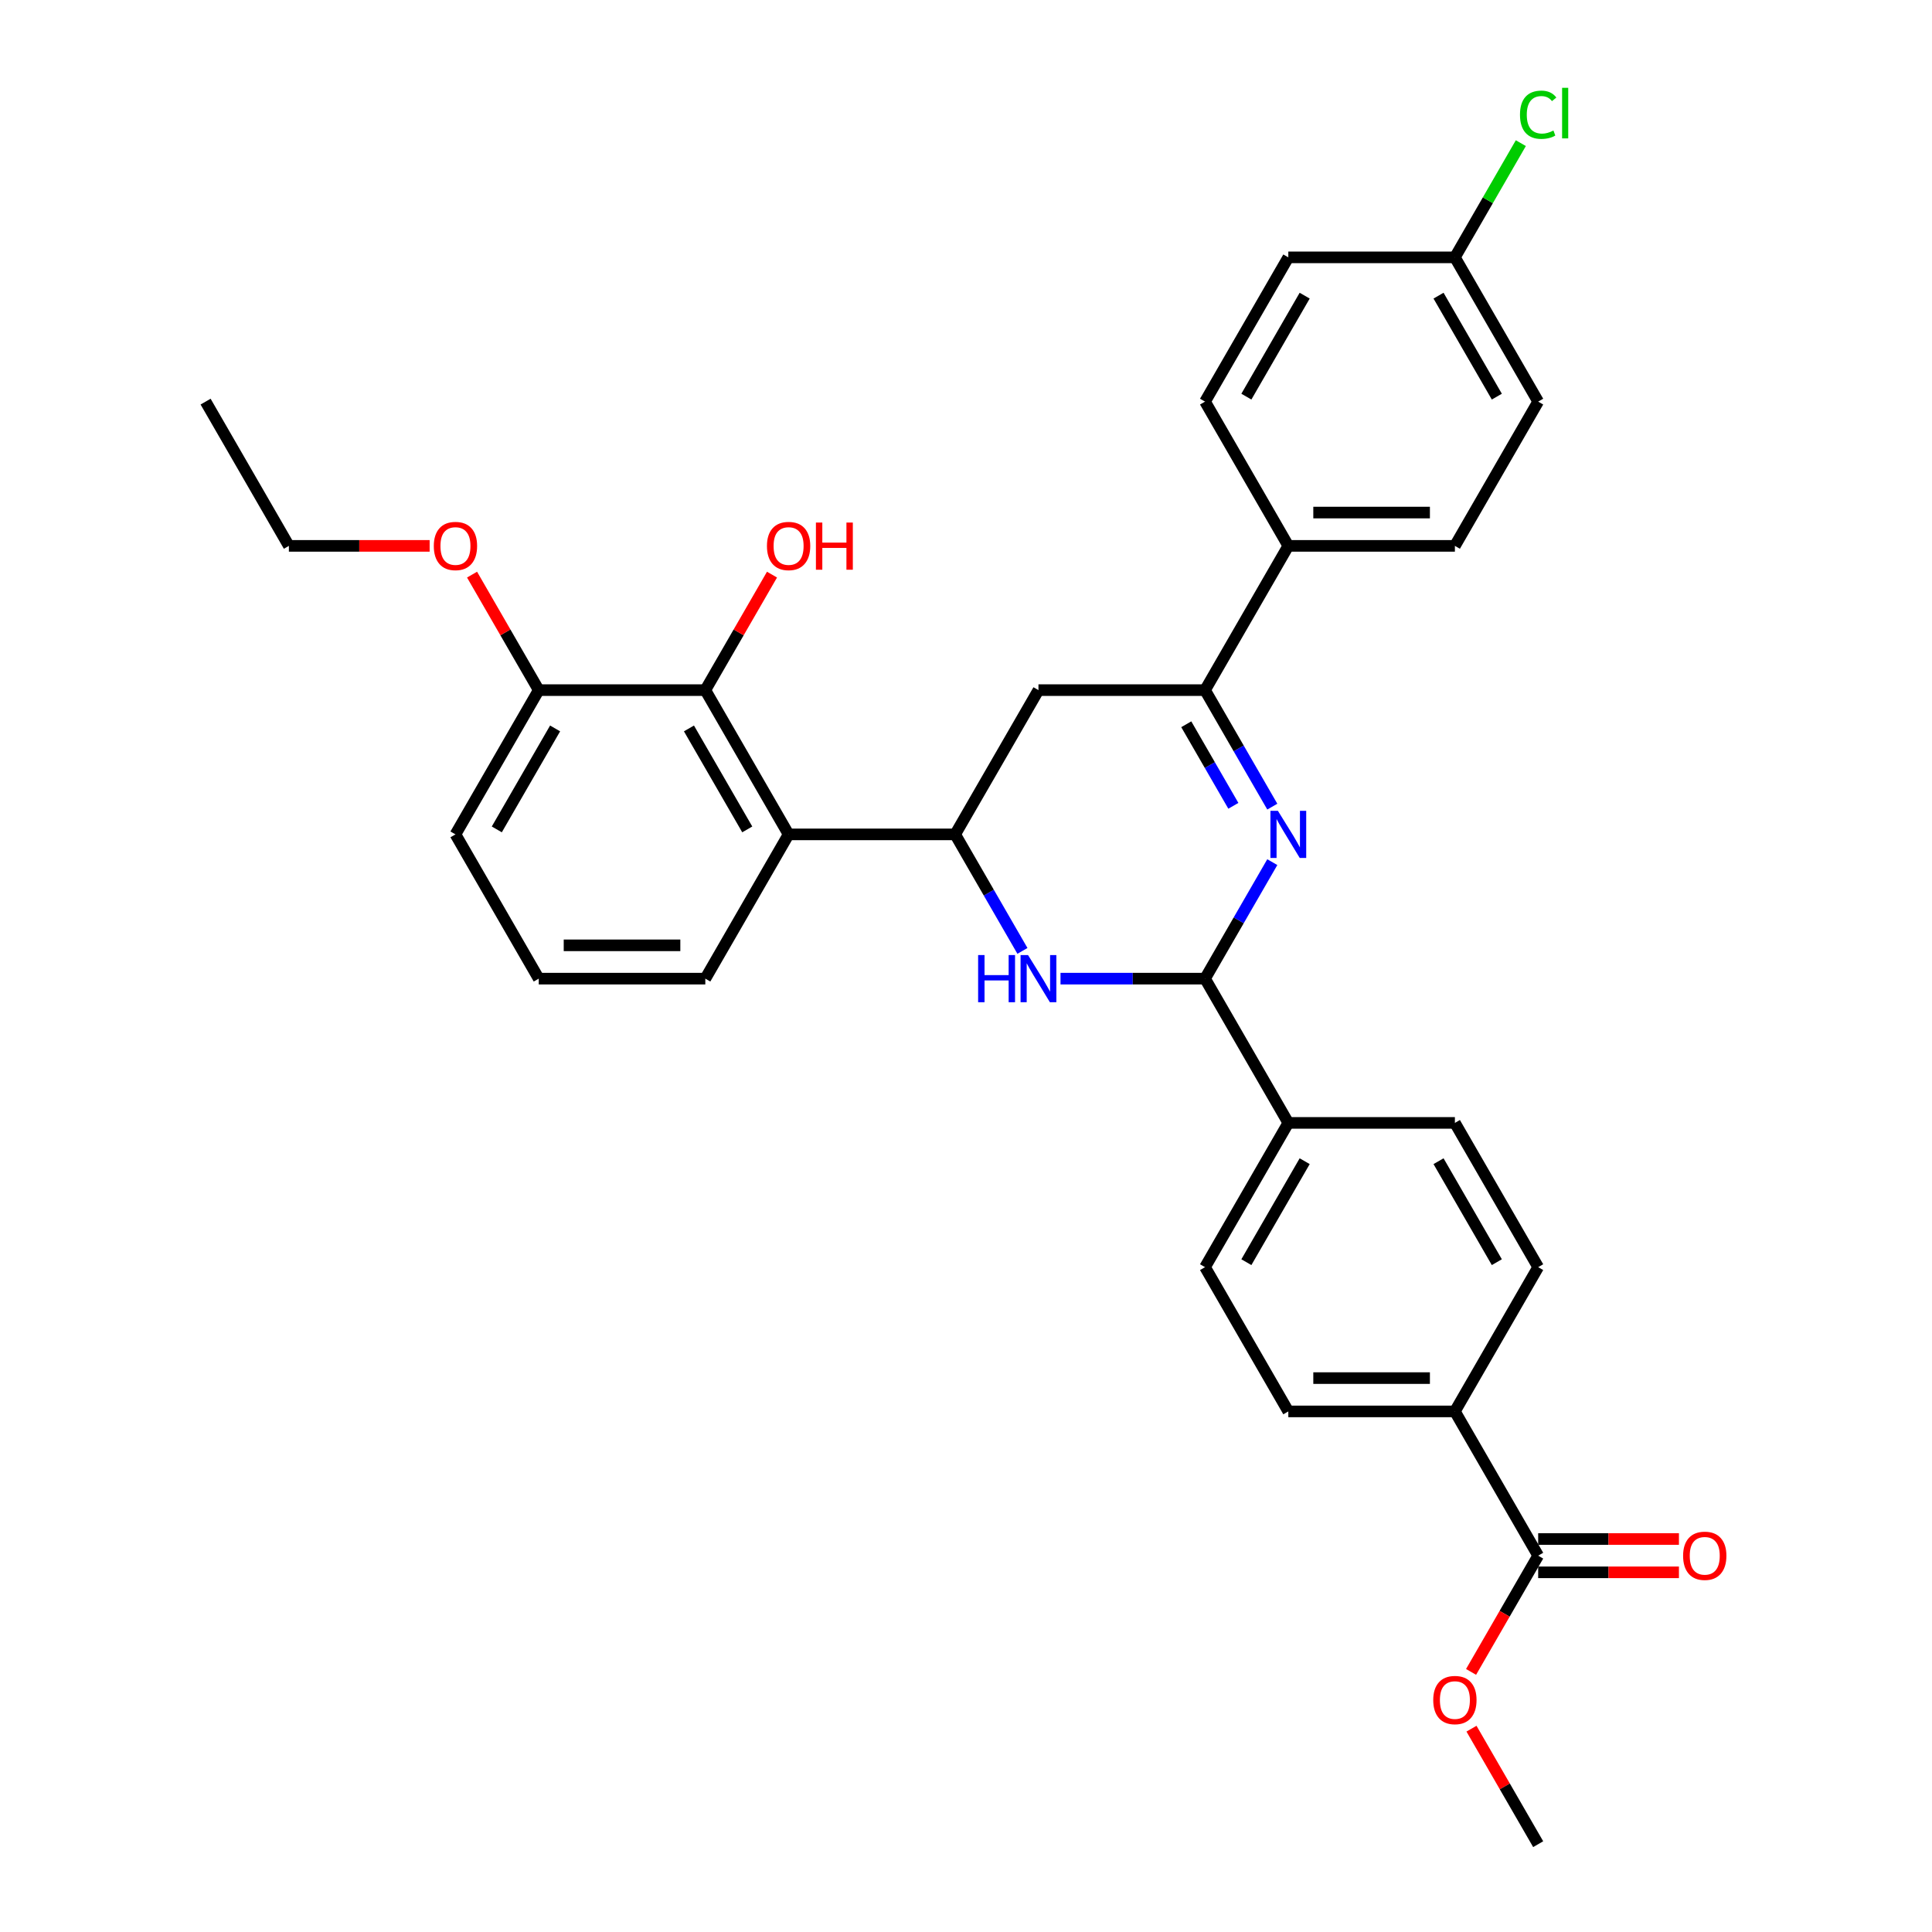 <?xml version='1.0' encoding='iso-8859-1'?>
<svg version='1.1' baseProfile='full'
              xmlns='http://www.w3.org/2000/svg'
                      xmlns:rdkit='http://www.rdkit.org/xml'
                      xmlns:xlink='http://www.w3.org/1999/xlink'
                  xml:space='preserve'
width='1000px' height='1000px' viewBox='0 0 1000 1000'>
<!-- END OF HEADER -->
<rect style='opacity:1.0;fill:#FFFFFF;stroke:none' width='1000' height='1000' x='0' y='0'> </rect>
<path class='bond-1' d='M 658.539,446.241 L 641.131,476.392' style='fill:none;fill-rule:evenodd;stroke:#0000FF;stroke-width:6px;stroke-linecap:butt;stroke-linejoin:miter;stroke-opacity:1' />
<path class='bond-1' d='M 641.131,476.392 L 623.723,506.544' style='fill:none;fill-rule:evenodd;stroke:#000000;stroke-width:6px;stroke-linecap:butt;stroke-linejoin:miter;stroke-opacity:1' />
<path class='bond-3' d='M 658.539,417.513 L 641.131,387.362' style='fill:none;fill-rule:evenodd;stroke:#0000FF;stroke-width:6px;stroke-linecap:butt;stroke-linejoin:miter;stroke-opacity:1' />
<path class='bond-3' d='M 641.131,387.362 L 623.723,357.21' style='fill:none;fill-rule:evenodd;stroke:#000000;stroke-width:6px;stroke-linecap:butt;stroke-linejoin:miter;stroke-opacity:1' />
<path class='bond-3' d='M 638.383,417.089 L 626.197,395.983' style='fill:none;fill-rule:evenodd;stroke:#0000FF;stroke-width:6px;stroke-linecap:butt;stroke-linejoin:miter;stroke-opacity:1' />
<path class='bond-3' d='M 626.197,395.983 L 614.012,374.877' style='fill:none;fill-rule:evenodd;stroke:#000000;stroke-width:6px;stroke-linecap:butt;stroke-linejoin:miter;stroke-opacity:1' />
<path class='bond-0' d='M 548.92,506.544 L 586.321,506.544' style='fill:none;fill-rule:evenodd;stroke:#0000FF;stroke-width:6px;stroke-linecap:butt;stroke-linejoin:miter;stroke-opacity:1' />
<path class='bond-0' d='M 586.321,506.544 L 623.723,506.544' style='fill:none;fill-rule:evenodd;stroke:#000000;stroke-width:6px;stroke-linecap:butt;stroke-linejoin:miter;stroke-opacity:1' />
<path class='bond-32' d='M 529.212,492.18 L 511.804,462.029' style='fill:none;fill-rule:evenodd;stroke:#0000FF;stroke-width:6px;stroke-linecap:butt;stroke-linejoin:miter;stroke-opacity:1' />
<path class='bond-32' d='M 511.804,462.029 L 494.396,431.877' style='fill:none;fill-rule:evenodd;stroke:#000000;stroke-width:6px;stroke-linecap:butt;stroke-linejoin:miter;stroke-opacity:1' />
<path class='bond-8' d='M 623.723,506.544 L 666.832,581.211' style='fill:none;fill-rule:evenodd;stroke:#000000;stroke-width:6px;stroke-linecap:butt;stroke-linejoin:miter;stroke-opacity:1' />
<path class='bond-2' d='M 494.396,431.877 L 537.505,357.21' style='fill:none;fill-rule:evenodd;stroke:#000000;stroke-width:6px;stroke-linecap:butt;stroke-linejoin:miter;stroke-opacity:1' />
<path class='bond-4' d='M 494.396,431.877 L 408.178,431.877' style='fill:none;fill-rule:evenodd;stroke:#000000;stroke-width:6px;stroke-linecap:butt;stroke-linejoin:miter;stroke-opacity:1' />
<path class='bond-5' d='M 623.723,357.21 L 537.505,357.21' style='fill:none;fill-rule:evenodd;stroke:#000000;stroke-width:6px;stroke-linecap:butt;stroke-linejoin:miter;stroke-opacity:1' />
<path class='bond-9' d='M 623.723,357.21 L 666.832,282.543' style='fill:none;fill-rule:evenodd;stroke:#000000;stroke-width:6px;stroke-linecap:butt;stroke-linejoin:miter;stroke-opacity:1' />
<path class='bond-6' d='M 408.178,431.877 L 365.069,357.21' style='fill:none;fill-rule:evenodd;stroke:#000000;stroke-width:6px;stroke-linecap:butt;stroke-linejoin:miter;stroke-opacity:1' />
<path class='bond-6' d='M 386.778,429.299 L 356.602,377.032' style='fill:none;fill-rule:evenodd;stroke:#000000;stroke-width:6px;stroke-linecap:butt;stroke-linejoin:miter;stroke-opacity:1' />
<path class='bond-24' d='M 408.178,431.877 L 365.069,506.544' style='fill:none;fill-rule:evenodd;stroke:#000000;stroke-width:6px;stroke-linecap:butt;stroke-linejoin:miter;stroke-opacity:1' />
<path class='bond-11' d='M 365.069,357.21 L 278.851,357.21' style='fill:none;fill-rule:evenodd;stroke:#000000;stroke-width:6px;stroke-linecap:butt;stroke-linejoin:miter;stroke-opacity:1' />
<path class='bond-19' d='M 365.069,357.21 L 382.328,327.317' style='fill:none;fill-rule:evenodd;stroke:#000000;stroke-width:6px;stroke-linecap:butt;stroke-linejoin:miter;stroke-opacity:1' />
<path class='bond-19' d='M 382.328,327.317 L 399.586,297.424' style='fill:none;fill-rule:evenodd;stroke:#FF0000;stroke-width:6px;stroke-linecap:butt;stroke-linejoin:miter;stroke-opacity:1' />
<path class='bond-7' d='M 796.159,805.212 L 753.05,730.545' style='fill:none;fill-rule:evenodd;stroke:#000000;stroke-width:6px;stroke-linecap:butt;stroke-linejoin:miter;stroke-opacity:1' />
<path class='bond-12' d='M 796.159,813.833 L 832.586,813.833' style='fill:none;fill-rule:evenodd;stroke:#000000;stroke-width:6px;stroke-linecap:butt;stroke-linejoin:miter;stroke-opacity:1' />
<path class='bond-12' d='M 832.586,813.833 L 869.013,813.833' style='fill:none;fill-rule:evenodd;stroke:#FF0000;stroke-width:6px;stroke-linecap:butt;stroke-linejoin:miter;stroke-opacity:1' />
<path class='bond-12' d='M 796.159,796.59 L 832.586,796.59' style='fill:none;fill-rule:evenodd;stroke:#000000;stroke-width:6px;stroke-linecap:butt;stroke-linejoin:miter;stroke-opacity:1' />
<path class='bond-12' d='M 832.586,796.59 L 869.013,796.59' style='fill:none;fill-rule:evenodd;stroke:#FF0000;stroke-width:6px;stroke-linecap:butt;stroke-linejoin:miter;stroke-opacity:1' />
<path class='bond-21' d='M 796.159,805.212 L 778.79,835.294' style='fill:none;fill-rule:evenodd;stroke:#000000;stroke-width:6px;stroke-linecap:butt;stroke-linejoin:miter;stroke-opacity:1' />
<path class='bond-21' d='M 778.79,835.294 L 761.422,865.377' style='fill:none;fill-rule:evenodd;stroke:#FF0000;stroke-width:6px;stroke-linecap:butt;stroke-linejoin:miter;stroke-opacity:1' />
<path class='bond-13' d='M 666.832,581.211 L 753.05,581.211' style='fill:none;fill-rule:evenodd;stroke:#000000;stroke-width:6px;stroke-linecap:butt;stroke-linejoin:miter;stroke-opacity:1' />
<path class='bond-14' d='M 666.832,581.211 L 623.723,655.878' style='fill:none;fill-rule:evenodd;stroke:#000000;stroke-width:6px;stroke-linecap:butt;stroke-linejoin:miter;stroke-opacity:1' />
<path class='bond-14' d='M 675.299,601.033 L 645.122,653.3' style='fill:none;fill-rule:evenodd;stroke:#000000;stroke-width:6px;stroke-linecap:butt;stroke-linejoin:miter;stroke-opacity:1' />
<path class='bond-17' d='M 666.832,282.543 L 753.05,282.543' style='fill:none;fill-rule:evenodd;stroke:#000000;stroke-width:6px;stroke-linecap:butt;stroke-linejoin:miter;stroke-opacity:1' />
<path class='bond-17' d='M 679.764,265.3 L 740.117,265.3' style='fill:none;fill-rule:evenodd;stroke:#000000;stroke-width:6px;stroke-linecap:butt;stroke-linejoin:miter;stroke-opacity:1' />
<path class='bond-18' d='M 666.832,282.543 L 623.723,207.876' style='fill:none;fill-rule:evenodd;stroke:#000000;stroke-width:6px;stroke-linecap:butt;stroke-linejoin:miter;stroke-opacity:1' />
<path class='bond-10' d='M 753.05,730.545 L 666.832,730.545' style='fill:none;fill-rule:evenodd;stroke:#000000;stroke-width:6px;stroke-linecap:butt;stroke-linejoin:miter;stroke-opacity:1' />
<path class='bond-10' d='M 740.117,713.301 L 679.764,713.301' style='fill:none;fill-rule:evenodd;stroke:#000000;stroke-width:6px;stroke-linecap:butt;stroke-linejoin:miter;stroke-opacity:1' />
<path class='bond-34' d='M 753.05,730.545 L 796.159,655.878' style='fill:none;fill-rule:evenodd;stroke:#000000;stroke-width:6px;stroke-linecap:butt;stroke-linejoin:miter;stroke-opacity:1' />
<path class='bond-26' d='M 278.851,357.21 L 261.592,327.317' style='fill:none;fill-rule:evenodd;stroke:#000000;stroke-width:6px;stroke-linecap:butt;stroke-linejoin:miter;stroke-opacity:1' />
<path class='bond-26' d='M 261.592,327.317 L 244.334,297.424' style='fill:none;fill-rule:evenodd;stroke:#FF0000;stroke-width:6px;stroke-linecap:butt;stroke-linejoin:miter;stroke-opacity:1' />
<path class='bond-35' d='M 278.851,357.21 L 235.742,431.877' style='fill:none;fill-rule:evenodd;stroke:#000000;stroke-width:6px;stroke-linecap:butt;stroke-linejoin:miter;stroke-opacity:1' />
<path class='bond-35' d='M 287.318,377.032 L 257.142,429.299' style='fill:none;fill-rule:evenodd;stroke:#000000;stroke-width:6px;stroke-linecap:butt;stroke-linejoin:miter;stroke-opacity:1' />
<path class='bond-15' d='M 753.05,581.211 L 796.159,655.878' style='fill:none;fill-rule:evenodd;stroke:#000000;stroke-width:6px;stroke-linecap:butt;stroke-linejoin:miter;stroke-opacity:1' />
<path class='bond-15' d='M 744.583,601.033 L 774.759,653.3' style='fill:none;fill-rule:evenodd;stroke:#000000;stroke-width:6px;stroke-linecap:butt;stroke-linejoin:miter;stroke-opacity:1' />
<path class='bond-16' d='M 623.723,655.878 L 666.832,730.545' style='fill:none;fill-rule:evenodd;stroke:#000000;stroke-width:6px;stroke-linecap:butt;stroke-linejoin:miter;stroke-opacity:1' />
<path class='bond-22' d='M 753.05,282.543 L 796.159,207.876' style='fill:none;fill-rule:evenodd;stroke:#000000;stroke-width:6px;stroke-linecap:butt;stroke-linejoin:miter;stroke-opacity:1' />
<path class='bond-23' d='M 623.723,207.876 L 666.832,133.209' style='fill:none;fill-rule:evenodd;stroke:#000000;stroke-width:6px;stroke-linecap:butt;stroke-linejoin:miter;stroke-opacity:1' />
<path class='bond-23' d='M 645.122,205.298 L 675.299,153.031' style='fill:none;fill-rule:evenodd;stroke:#000000;stroke-width:6px;stroke-linecap:butt;stroke-linejoin:miter;stroke-opacity:1' />
<path class='bond-20' d='M 753.05,133.209 L 666.832,133.209' style='fill:none;fill-rule:evenodd;stroke:#000000;stroke-width:6px;stroke-linecap:butt;stroke-linejoin:miter;stroke-opacity:1' />
<path class='bond-25' d='M 753.05,133.209 L 770.114,103.653' style='fill:none;fill-rule:evenodd;stroke:#000000;stroke-width:6px;stroke-linecap:butt;stroke-linejoin:miter;stroke-opacity:1' />
<path class='bond-25' d='M 770.114,103.653 L 787.179,74.096' style='fill:none;fill-rule:evenodd;stroke:#00CC00;stroke-width:6px;stroke-linecap:butt;stroke-linejoin:miter;stroke-opacity:1' />
<path class='bond-33' d='M 753.05,133.209 L 796.159,207.876' style='fill:none;fill-rule:evenodd;stroke:#000000;stroke-width:6px;stroke-linecap:butt;stroke-linejoin:miter;stroke-opacity:1' />
<path class='bond-33' d='M 744.583,153.031 L 774.759,205.298' style='fill:none;fill-rule:evenodd;stroke:#000000;stroke-width:6px;stroke-linecap:butt;stroke-linejoin:miter;stroke-opacity:1' />
<path class='bond-30' d='M 761.641,894.76 L 778.9,924.653' style='fill:none;fill-rule:evenodd;stroke:#FF0000;stroke-width:6px;stroke-linecap:butt;stroke-linejoin:miter;stroke-opacity:1' />
<path class='bond-30' d='M 778.9,924.653 L 796.159,954.545' style='fill:none;fill-rule:evenodd;stroke:#000000;stroke-width:6px;stroke-linecap:butt;stroke-linejoin:miter;stroke-opacity:1' />
<path class='bond-27' d='M 365.069,506.544 L 278.851,506.544' style='fill:none;fill-rule:evenodd;stroke:#000000;stroke-width:6px;stroke-linecap:butt;stroke-linejoin:miter;stroke-opacity:1' />
<path class='bond-27' d='M 352.136,489.3 L 291.784,489.3' style='fill:none;fill-rule:evenodd;stroke:#000000;stroke-width:6px;stroke-linecap:butt;stroke-linejoin:miter;stroke-opacity:1' />
<path class='bond-29' d='M 222.378,282.543 L 185.951,282.543' style='fill:none;fill-rule:evenodd;stroke:#FF0000;stroke-width:6px;stroke-linecap:butt;stroke-linejoin:miter;stroke-opacity:1' />
<path class='bond-29' d='M 185.951,282.543 L 149.524,282.543' style='fill:none;fill-rule:evenodd;stroke:#000000;stroke-width:6px;stroke-linecap:butt;stroke-linejoin:miter;stroke-opacity:1' />
<path class='bond-28' d='M 278.851,506.544 L 235.742,431.877' style='fill:none;fill-rule:evenodd;stroke:#000000;stroke-width:6px;stroke-linecap:butt;stroke-linejoin:miter;stroke-opacity:1' />
<path class='bond-31' d='M 149.524,282.543 L 106.415,207.876' style='fill:none;fill-rule:evenodd;stroke:#000000;stroke-width:6px;stroke-linecap:butt;stroke-linejoin:miter;stroke-opacity:1' />
<path  class='atom-0' d='M 661.434 419.669
L 669.435 432.601
Q 670.229 433.877, 671.505 436.188
Q 672.781 438.499, 672.85 438.637
L 672.85 419.669
L 676.092 419.669
L 676.092 444.085
L 672.746 444.085
L 664.159 429.946
Q 663.159 428.29, 662.09 426.394
Q 661.055 424.497, 660.745 423.91
L 660.745 444.085
L 657.572 444.085
L 657.572 419.669
L 661.434 419.669
' fill='#0000FF'/>
<path  class='atom-1' d='M 506.277 494.335
L 509.587 494.335
L 509.587 504.716
L 522.072 504.716
L 522.072 494.335
L 525.383 494.335
L 525.383 518.752
L 522.072 518.752
L 522.072 507.475
L 509.587 507.475
L 509.587 518.752
L 506.277 518.752
L 506.277 494.335
' fill='#0000FF'/>
<path  class='atom-1' d='M 532.108 494.335
L 540.109 507.268
Q 540.902 508.544, 542.178 510.855
Q 543.454 513.165, 543.523 513.303
L 543.523 494.335
L 546.765 494.335
L 546.765 518.752
L 543.419 518.752
L 534.832 504.613
Q 533.832 502.957, 532.763 501.06
Q 531.728 499.164, 531.418 498.577
L 531.418 518.752
L 528.245 518.752
L 528.245 494.335
L 532.108 494.335
' fill='#0000FF'/>
<path  class='atom-13' d='M 871.168 805.281
Q 871.168 799.418, 874.065 796.141
Q 876.962 792.865, 882.377 792.865
Q 887.791 792.865, 890.688 796.141
Q 893.585 799.418, 893.585 805.281
Q 893.585 811.212, 890.653 814.592
Q 887.722 817.937, 882.377 817.937
Q 876.997 817.937, 874.065 814.592
Q 871.168 811.247, 871.168 805.281
M 882.377 815.178
Q 886.101 815.178, 888.101 812.695
Q 890.136 810.178, 890.136 805.281
Q 890.136 800.487, 888.101 798.073
Q 886.101 795.624, 882.377 795.624
Q 878.652 795.624, 876.617 798.038
Q 874.617 800.452, 874.617 805.281
Q 874.617 810.212, 876.617 812.695
Q 878.652 815.178, 882.377 815.178
' fill='#FF0000'/>
<path  class='atom-20' d='M 396.97 282.612
Q 396.97 276.749, 399.866 273.473
Q 402.763 270.197, 408.178 270.197
Q 413.592 270.197, 416.489 273.473
Q 419.386 276.749, 419.386 282.612
Q 419.386 288.544, 416.455 291.924
Q 413.523 295.269, 408.178 295.269
Q 402.798 295.269, 399.866 291.924
Q 396.97 288.578, 396.97 282.612
M 408.178 292.51
Q 411.903 292.51, 413.903 290.027
Q 415.938 287.509, 415.938 282.612
Q 415.938 277.818, 413.903 275.404
Q 411.903 272.956, 408.178 272.956
Q 404.453 272.956, 402.419 275.37
Q 400.418 277.784, 400.418 282.612
Q 400.418 287.544, 402.419 290.027
Q 404.453 292.51, 408.178 292.51
' fill='#FF0000'/>
<path  class='atom-20' d='M 422.318 270.473
L 425.628 270.473
L 425.628 280.853
L 438.113 280.853
L 438.113 270.473
L 441.424 270.473
L 441.424 294.89
L 438.113 294.89
L 438.113 283.612
L 425.628 283.612
L 425.628 294.89
L 422.318 294.89
L 422.318 270.473
' fill='#FF0000'/>
<path  class='atom-22' d='M 741.841 879.948
Q 741.841 874.085, 744.738 870.808
Q 747.635 867.532, 753.05 867.532
Q 758.464 867.532, 761.361 870.808
Q 764.258 874.085, 764.258 879.948
Q 764.258 885.879, 761.327 889.259
Q 758.395 892.604, 753.05 892.604
Q 747.67 892.604, 744.738 889.259
Q 741.841 885.914, 741.841 879.948
M 753.05 889.845
Q 756.774 889.845, 758.774 887.362
Q 760.809 884.845, 760.809 879.948
Q 760.809 875.154, 758.774 872.74
Q 756.774 870.291, 753.05 870.291
Q 749.325 870.291, 747.29 872.705
Q 745.29 875.119, 745.29 879.948
Q 745.29 884.879, 747.29 887.362
Q 749.325 889.845, 753.05 889.845
' fill='#FF0000'/>
<path  class='atom-26' d='M 786.744 59.387
Q 786.744 53.318, 789.572 50.145
Q 792.434 46.938, 797.848 46.938
Q 802.884 46.938, 805.574 50.49
L 803.297 52.352
Q 801.332 49.765, 797.848 49.765
Q 794.158 49.765, 792.193 52.248
Q 790.261 54.697, 790.261 59.387
Q 790.261 64.216, 792.262 66.699
Q 794.296 69.182, 798.228 69.182
Q 800.918 69.182, 804.056 67.561
L 805.022 70.147
Q 803.746 70.975, 801.814 71.458
Q 799.883 71.941, 797.745 71.941
Q 792.434 71.941, 789.572 68.699
Q 786.744 65.457, 786.744 59.387
' fill='#00CC00'/>
<path  class='atom-26' d='M 808.539 45.455
L 811.712 45.455
L 811.712 71.63
L 808.539 71.63
L 808.539 45.455
' fill='#00CC00'/>
<path  class='atom-27' d='M 224.534 282.612
Q 224.534 276.749, 227.431 273.473
Q 230.328 270.197, 235.742 270.197
Q 241.157 270.197, 244.053 273.473
Q 246.95 276.749, 246.95 282.612
Q 246.95 288.544, 244.019 291.924
Q 241.088 295.269, 235.742 295.269
Q 230.362 295.269, 227.431 291.924
Q 224.534 288.578, 224.534 282.612
M 235.742 292.51
Q 239.467 292.51, 241.467 290.027
Q 243.502 287.509, 243.502 282.612
Q 243.502 277.818, 241.467 275.404
Q 239.467 272.956, 235.742 272.956
Q 232.017 272.956, 229.983 275.37
Q 227.982 277.784, 227.982 282.612
Q 227.982 287.544, 229.983 290.027
Q 232.017 292.51, 235.742 292.51
' fill='#FF0000'/>
</svg>
